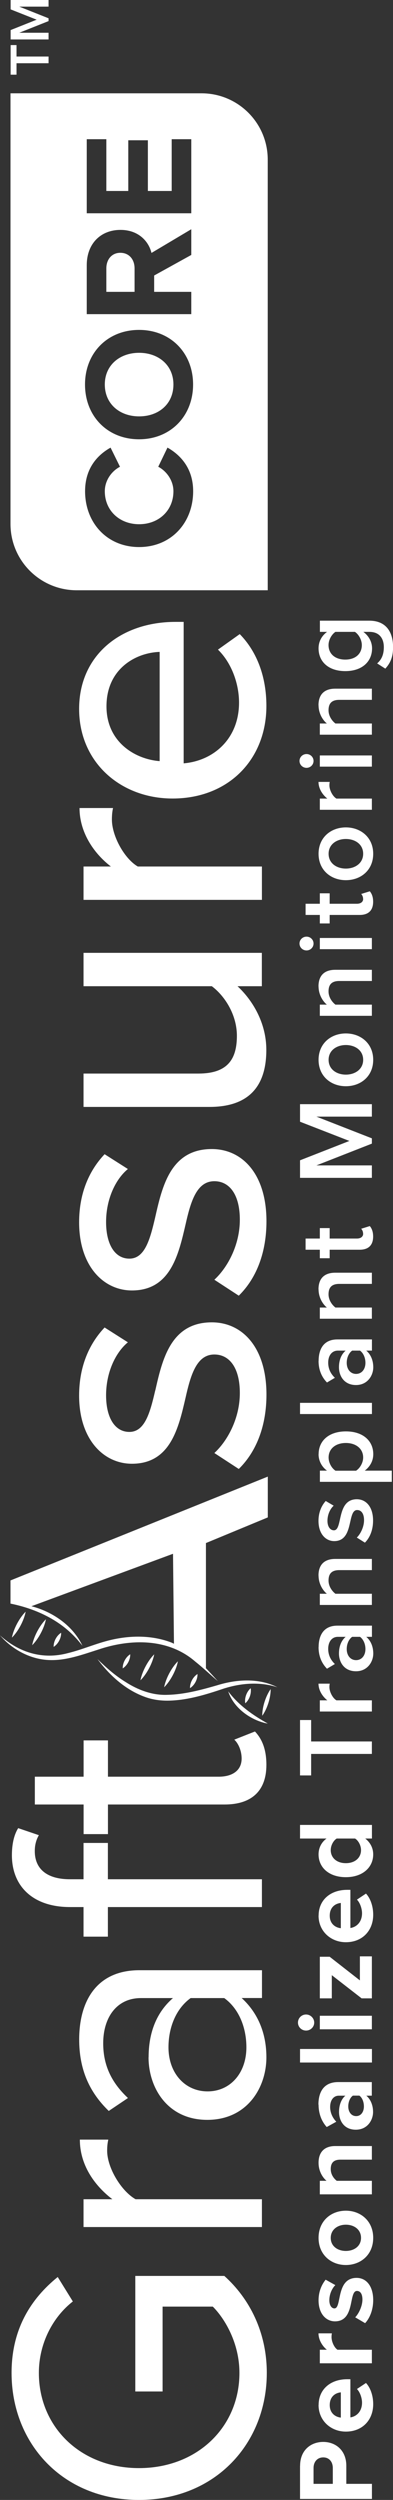 <?xml version="1.0" encoding="UTF-8"?>
<svg xmlns="http://www.w3.org/2000/svg" id="_图层_2" data-name="图层 2" viewBox="0 0 58.76 373.21">
  <rect x="0" y="0" width="58.76" height="373.21" fill="#333333" stroke="none"/>
  <defs>
    <style>
      .cls-1 {
        fill: #fff;
      }
    </style>
  </defs>
  <g id="vector">
    <g>
      <path class="cls-1" d="M17.99,37.74c-1.29,0-2.09,1.01-2.09,2.32v3.51h4.22v-3.51c0-1.31-.8-2.32-2.13-2.32Z"></path>
      <path class="cls-1" d="M25.93,57.4c0-2.88-2.23-4.73-5.13-4.73s-5.13,1.85-5.13,4.73,2.2,4.76,5.13,4.76,5.13-1.85,5.13-4.76Z"></path>
      <path class="cls-1" d="M11.47,88.12h28.56V23.83c0-5.47-4.43-9.9-9.9-9.9H1.57v64.29c0,5.47,4.43,9.9,9.9,9.9ZM12.97,31.84v-11.06h2.93v7.73h3.28v-7.57h2.93v7.57h3.56v-7.73h2.93v11.06h-15.63ZM12.97,46.9v-7.31c0-3.26,2.13-5.27,5.04-5.27,2.74,0,4.24,1.76,4.64,3.44l5.95-3.54v3.84l-5.55,3.07v2.44h5.55v3.33h-15.63ZM12.71,57.4c0-4.71,3.37-8.15,8.08-8.15s8.08,3.44,8.08,8.15-3.37,8.18-8.08,8.18-8.08-3.44-8.08-8.18ZM16.53,66.82l1.41,2.86c-1.27.66-2.27,2.06-2.27,3.66,0,2.86,2.18,4.92,5.13,4.92s5.13-2.06,5.13-4.92c0-1.59-1.01-3-2.27-3.66l1.38-2.86c1.94,1.1,3.84,3.09,3.84,6.51,0,4.71-3.28,8.34-8.08,8.34s-8.08-3.63-8.08-8.34c0-3.42,1.85-5.41,3.82-6.51Z"></path>
      <path class="cls-1" d="M24.31,357.01v-12.66h7.51c1.82,1.82,3.98,5.47,3.98,9.9,0,8.07-6.3,14.21-15.02,14.21s-14.97-6.14-14.97-14.21c0-4.42,2.1-8.35,5.08-10.67l-2.26-3.65c-4.03,3.26-6.9,7.79-6.9,14.32,0,10.5,7.62,18.96,19.05,18.96s19.11-8.46,19.11-18.96c0-6.03-2.54-11.06-6.35-14.48h-13.31v17.25h4.09Z"></path>
      <path class="cls-1" d="M16.8,328.32h-4.31v4.15h26.67v-4.15h-18.89c-2.15-1.22-4.25-4.7-4.25-7.24,0-.66.06-1.16.17-1.66h-4.25c0,3.65,2.04,6.74,4.86,8.9Z"></path>
      <path class="cls-1" d="M22.21,307.13c0,4.53,2.82,9.34,8.78,9.34s8.84-4.81,8.84-9.34c0-3.59-1.27-6.63-3.7-8.85h3.04v-4.15h-18.33c-6.46,0-9,4.7-9,10.34,0,4.37,1.44,7.79,4.42,10.67l2.87-1.93c-2.54-2.38-3.7-4.98-3.7-8.18,0-3.87,2.04-6.74,5.63-6.74h4.8c-2.49,2.16-3.64,5.2-3.64,8.85ZM33.53,298.29c2.21,1.6,3.31,4.42,3.31,7.35,0,3.87-2.43,6.58-5.8,6.58s-5.85-2.71-5.85-6.58c0-2.93,1.1-5.75,3.31-7.35h5.03Z"></path>
      <path class="cls-1" d="M12.49,275.13v5.42h-2.04c-3.37,0-5.25-1.49-5.25-4.2,0-.94.22-1.71.61-2.38l-3.09-1.05c-.66,1.05-.94,2.49-.94,4.04,0,4.64,3.15,7.74,8.67,7.74h2.04v4.42h3.64v-4.42h23.03v-4.15h-23.03v-5.42h-3.64Z"></path>
      <path class="cls-1" d="M38.12,258.49l-3.09,1.22c.61.55,1.1,1.66,1.1,2.82,0,1.82-1.44,2.71-3.42,2.71h-16.57v-5.42h-3.64v5.42h-7.29v4.15h7.29v4.42h3.64v-4.42h17.45c3.98,0,6.24-1.99,6.24-5.92,0-2.43-.72-3.93-1.71-4.98Z"></path>
      <path class="cls-1" d="M40.04,220.44L1.57,235.94v3.46c3.62.73,7.17,2.33,9.71,5.07.37.38.7.8,1.05,1.22-.24-.49-.51-.96-.83-1.4-1.57-2.22-4.11-3.8-6.8-4.5l21.17-7.83.14,13.43c-.12-.05-.24-.12-.36-.17-2.88-1.11-6.08-1.1-9.06-.4-2.23.52-4.25,1.44-6.43,1.97-3.77,1.01-7.28-.06-10.16-2.65,1.85,2.14,4.59,3.62,7.47,3.69,2.49.07,4.87-.82,7.2-1.56,4.83-1.64,10.47-1.73,14.52,1.78,1.16.92,2.24,1.96,3.39,2.93-.59-.64-1.18-1.29-1.79-1.94,0-.66,0-18.68,0-18.68l9.25-3.83v-6.08Z"></path>
      <path class="cls-1" d="M23.21,207.58c-.77,3.32-1.55,6.19-3.87,6.19-2.15,0-3.48-2.1-3.48-5.47s1.38-6.36,3.26-7.91l-3.48-2.21c-2.15,2.27-3.81,5.58-3.81,10.17,0,6.52,3.64,10.17,7.9,10.17,5.74,0,6.96-5.31,8.01-9.84.77-3.43,1.66-6.47,4.31-6.47,2.26,0,3.81,1.99,3.81,5.75s-1.82,7.13-3.81,8.96l3.65,2.38c2.76-2.71,4.14-6.63,4.14-11.11,0-7.02-3.59-10.78-8.17-10.78-6.13,0-7.4,5.53-8.45,10.17Z"></path>
      <path class="cls-1" d="M31.66,171.54c-6.13,0-7.4,5.53-8.45,10.17-.77,3.32-1.55,6.19-3.87,6.19-2.15,0-3.48-2.1-3.48-5.47s1.38-6.36,3.26-7.91l-3.48-2.21c-2.15,2.27-3.81,5.58-3.81,10.17,0,6.52,3.64,10.17,7.9,10.17,5.74,0,6.96-5.31,8.01-9.84.77-3.43,1.66-6.47,4.31-6.47,2.26,0,3.81,1.99,3.81,5.75s-1.82,7.13-3.81,8.96l3.65,2.38c2.76-2.71,4.14-6.63,4.14-11.11,0-7.02-3.59-10.78-8.17-10.78Z"></path>
      <path class="cls-1" d="M31.66,147.22c1.99,1.49,3.76,4.31,3.76,7.41,0,3.43-1.33,5.64-5.74,5.64H12.49v4.98h18.83c5.63,0,8.5-2.82,8.5-8.51,0-4.09-2.1-7.46-4.31-9.51h3.64v-4.98H12.49v4.98h19.16Z"></path>
      <path class="cls-1" d="M11.89,120.63c0,3.54,2.04,6.69,4.69,8.73h-4.09v4.98h26.67v-4.98h-18.56c-1.99-1.16-3.87-4.53-3.87-7.02,0-.66.06-1.22.17-1.71h-5.03Z"></path>
      <path class="cls-1" d="M35.85,94.66l-3.26,2.32c2.04,1.99,3.15,5.09,3.15,7.91,0,5.36-3.76,8.68-8.28,9.07v-21.12h-1.22c-8.17,0-14.41,4.98-14.41,12.99s6.24,13.38,13.97,13.38c8.39,0,14.03-5.86,14.03-13.82,0-4.31-1.38-8.07-3.98-10.72ZM15.92,105.45c0-5.64,4.42-8.02,7.95-8.13v16.31c-3.64-.28-7.95-2.82-7.95-8.18Z"></path>
      <path class="cls-1" d="M24.98,253.02c-2.22.08-4.36-.73-6.21-1.92-1.55-.95-2.91-2.16-4.2-3.42,1.83,2.45,4.23,4.63,7.16,5.67,1.19.43,2.47.58,3.73.53,2.78-.1,5.46-.94,8.07-1.82,2.57-.8,5.35-1.02,7.95-.17-2.78-1.41-6.12-1.2-9.03-.29-2.43.7-4.92,1.37-7.46,1.42Z"></path>
      <path class="cls-1" d="M34.12,252.5c.77,2.36,3.08,4.1,5.42,4.71.16.04.32.07.49.09-2.25-1.25-4.35-2.73-5.91-4.8Z"></path>
      <path class="cls-1" d="M4.81,245.61c.95-.94,1.81-2.57,2.06-3.88-.95.94-1.81,2.57-2.06,3.88Z"></path>
      <path class="cls-1" d="M1.78,244.48c.95-.94,1.81-2.57,2.06-3.88-.95.94-1.81,2.57-2.06,3.88Z"></path>
      <path class="cls-1" d="M9.14,243.75c-.67.42-1.15,1.32-1.12,2.11.67-.42,1.15-1.32,1.12-2.11Z"></path>
      <path class="cls-1" d="M39.21,256.14c.75-1.04,1.27-2.7,1.26-3.98-.74,1.04-1.27,2.7-1.26,3.98Z"></path>
      <path class="cls-1" d="M36.67,254.28c.61-.51.95-1.47.81-2.25-.6.52-.95,1.47-.81,2.25Z"></path>
      <path class="cls-1" d="M21,250.85c.95-.94,1.81-2.57,2.06-3.88-.95.94-1.81,2.57-2.06,3.88Z"></path>
      <path class="cls-1" d="M24.54,251.89c.95-.94,1.81-2.57,2.06-3.88-.95.94-1.81,2.57-2.06,3.88Z"></path>
      <path class="cls-1" d="M18.35,249.07c.67-.42,1.15-1.32,1.12-2.11-.67.42-1.15,1.32-1.12,2.11Z"></path>
      <path class="cls-1" d="M29.53,249.91c-.67.42-1.15,1.32-1.12,2.11.67-.42,1.15-1.32,1.12-2.11Z"></path>
      <polygon class="cls-1" points="2.47 11.15 2.47 9.44 7.26 9.44 7.26 8.44 2.47 8.44 2.47 6.73 1.59 6.73 1.59 11.15 2.47 11.15"></polygon>
      <polygon class="cls-1" points="1.59 1.4 5.48 2.94 1.59 4.49 1.59 5.89 7.26 5.89 7.26 4.89 2.88 4.89 7.26 3.15 7.26 2.73 2.88 .99 7.26 .99 7.26 0 1.59 0 1.59 1.4"></polygon>
      <path class="cls-1" d="M44.86,368.11v4.95h10.75v-2.25h-3.83v-2.7c0-2.29-1.58-3.56-3.45-3.56s-3.46,1.25-3.46,3.56ZM49.76,368.43v2.38h-2.88v-2.38c0-.89.55-1.57,1.45-1.57s1.43.68,1.43,1.57Z"></path>
      <path class="cls-1" d="M47.63,359.04c0,2.32,1.82,3.97,4.08,3.97,2.5,0,4.09-1.76,4.09-4.1,0-1.19-.37-2.4-1.08-3.16l-1.35.9c.48.49.76,1.38.76,2.03,0,1.3-.79,2.06-1.74,2.21v-5.7h-.48c-2.53,0-4.27,1.54-4.27,3.84ZM50.96,360.92c-.77-.08-1.66-.62-1.66-1.87,0-1.33.92-1.84,1.66-1.9v3.78Z"></path>
      <path class="cls-1" d="M48.87,350.79h-1.05v2.02h7.78v-2.02h-5.14c-.5-.33-.89-1.22-.89-1.89,0-.24.02-.41.05-.56h-2c0,.95.56,1.89,1.24,2.44Z"></path>
      <path class="cls-1" d="M50,344.62c-.43,0-.76-.48-.76-1.21,0-.94.42-1.81.9-2.27l-1.45-.81c-.61.76-1.06,1.79-1.06,3.08,0,2.03,1.14,3.14,2.45,3.14,3.06,0,2.01-4.54,3.29-4.54.48,0,.82.41.82,1.29,0,.95-.53,2.08-1.08,2.65l1.48.87c.76-.81,1.21-2.1,1.21-3.43,0-2.13-1.05-3.33-2.48-3.33-3.14,0-2.17,4.56-3.32,4.56Z"></path>
      <path class="cls-1" d="M47.63,334.09c0,2.52,1.87,4.05,4.08,4.05s4.09-1.52,4.09-4.05-1.88-4.06-4.09-4.06-4.08,1.52-4.08,4.06ZM53.98,334.09c0,1.25-1.05,1.95-2.27,1.95s-2.26-.7-2.26-1.95,1.05-1.97,2.26-1.97,2.27.7,2.27,1.97Z"></path>
      <path class="cls-1" d="M47.63,322.89c0,1.24.61,2.19,1.19,2.68h-1v2.02h7.78v-2.02h-5.25c-.45-.35-.9-.95-.9-1.75,0-.86.37-1.41,1.45-1.41h4.7v-2.03h-5.49c-1.51,0-2.48.81-2.48,2.51Z"></path>
      <path class="cls-1" d="M47.63,314.19c0,1.21.37,2.41,1.22,3.35l1.43-.79c-.6-.63-.92-1.4-.92-2.21,0-1.02.52-1.68,1.3-1.68h.98c-.61.51-.95,1.4-.95,2.43,0,1.22.68,2.65,2.51,2.65,1.74,0,2.58-1.43,2.58-2.65,0-1-.37-1.9-1.01-2.43h.82v-2.03h-5.03c-2.24,0-2.95,1.6-2.95,3.37ZM53.73,312.85c.45.33.68.97.68,1.62,0,.79-.42,1.44-1.16,1.44s-1.18-.65-1.18-1.44c0-.65.24-1.29.69-1.62h.97Z"></path>
      <rect class="cls-1" x="44.86" y="305.89" width="10.75" height="2.02"></rect>
      <rect class="cls-1" x="47.82" y="300.93" width="7.78" height="2.02"></rect>
      <path class="cls-1" d="M44.55,301.95c0,.65.53,1.19,1.21,1.19s1.22-.54,1.22-1.19-.55-1.21-1.22-1.21-1.21.54-1.21,1.21Z"></path>
      <polygon class="cls-1" points="49.29 292.12 47.82 292.12 47.82 298.33 49.61 298.33 49.61 294.87 54.07 298.33 55.6 298.33 55.6 292.06 53.81 292.06 53.81 295.65 49.29 292.12"></polygon>
      <path class="cls-1" d="M47.63,285.98c0,2.32,1.82,3.97,4.08,3.97,2.5,0,4.09-1.76,4.09-4.1,0-1.19-.37-2.4-1.08-3.16l-1.35.9c.48.49.76,1.38.76,2.03,0,1.3-.79,2.06-1.74,2.21v-5.7h-.48c-2.53,0-4.27,1.54-4.27,3.84ZM50.96,287.86c-.77-.08-1.66-.62-1.66-1.87,0-1.33.92-1.84,1.66-1.9v3.78Z"></path>
      <path class="cls-1" d="M48.82,274.47c-.81.6-1.19,1.46-1.19,2.37,0,1.95,1.55,3.4,4.08,3.4s4.09-1.48,4.09-3.4c0-.94-.42-1.76-1.19-2.37h1v-2.03h-10.75v2.03h3.96ZM53.09,274.47c.52.33.89,1.06.89,1.73,0,1.16-.92,1.95-2.27,1.95s-2.26-.79-2.26-1.95c0-.67.37-1.4.89-1.73h2.75Z"></path>
      <polygon class="cls-1" points="46.52 265.05 46.52 261.84 55.6 261.84 55.6 259.98 46.52 259.98 46.52 256.78 44.86 256.78 44.86 265.05 46.52 265.05"></polygon>
      <path class="cls-1" d="M48.95,253.84h-1.13v1.67h7.78v-1.67h-5.3c-.56-.33-1.05-1.27-1.05-1.98,0-.21.02-.37.05-.51h-1.68c0,.98.58,1.9,1.32,2.49Z"></path>
      <path class="cls-1" d="M47.63,245.9c0,1.22.39,2.33,1.26,3.22l1.18-.7c-.68-.65-1-1.41-1-2.27,0-1.05.55-1.79,1.45-1.79h1.16c-.66.57-1,1.44-1,2.49,0,1.25.74,2.65,2.55,2.65,1.71,0,2.58-1.41,2.58-2.65,0-1.02-.37-1.92-1.05-2.49h.85v-1.67h-5.17c-2.08,0-2.8,1.49-2.8,3.21ZM53.83,244.36c.53.4.81,1.11.81,1.83,0,.94-.55,1.65-1.4,1.65s-1.4-.71-1.4-1.65c0-.71.27-1.43.81-1.83h1.19Z"></path>
      <path class="cls-1" d="M47.63,235.22c0,1.21.63,2.21,1.24,2.71h-1.05v1.67h7.78v-1.67h-5.45c-.52-.4-1.03-1.13-1.03-1.97,0-.94.39-1.56,1.61-1.56h4.87v-1.67h-5.48c-1.59,0-2.5.83-2.5,2.48Z"></path>
      <path class="cls-1" d="M49.93,228.46c-.55,0-.97-.54-.97-1.41,0-.97.42-1.81.93-2.27l-1.19-.7c-.61.68-1.08,1.67-1.08,2.97,0,1.94,1.08,3.02,2.35,3.02,3,0,1.9-4.64,3.43-4.64.61,0,1.03.52,1.03,1.52s-.52,2.05-1.08,2.59l1.21.76c.79-.79,1.22-1.97,1.22-3.29,0-2.06-1.05-3.19-2.43-3.19-3.09,0-2.06,4.64-3.43,4.64Z"></path>
      <path class="cls-1" d="M47.63,217.09c0,1,.48,1.89,1.26,2.46h-1.06v1.67h10.75v-1.67h-4.04c.82-.63,1.27-1.49,1.27-2.46,0-1.98-1.53-3.4-4.09-3.4s-4.08,1.41-4.08,3.4ZM54.3,217.59c0,.78-.48,1.6-1.06,1.97h-3.08c-.58-.38-1.03-1.19-1.03-1.97,0-1.32,1.06-2.17,2.58-2.17s2.59.86,2.59,2.17Z"></path>
      <rect class="cls-1" x="44.86" y="209.43" width="10.75" height="1.67"></rect>
      <path class="cls-1" d="M47.63,203.17c0,1.22.39,2.33,1.26,3.22l1.18-.7c-.68-.65-1-1.41-1-2.27,0-1.05.55-1.79,1.45-1.79h1.16c-.66.57-1,1.44-1,2.49,0,1.25.74,2.65,2.55,2.65,1.71,0,2.58-1.41,2.58-2.65,0-1.02-.37-1.92-1.05-2.49h.85v-1.67h-5.17c-2.08,0-2.8,1.49-2.8,3.21ZM53.83,201.63c.53.4.81,1.11.81,1.83,0,.94-.55,1.65-1.4,1.65s-1.4-.71-1.4-1.65c0-.71.27-1.43.81-1.83h1.19Z"></path>
      <path class="cls-1" d="M47.63,192.49c0,1.21.63,2.21,1.24,2.71h-1.05v1.67h7.78v-1.67h-5.45c-.52-.4-1.03-1.13-1.03-1.97,0-.94.39-1.56,1.61-1.56h4.87v-1.67h-5.48c-1.59,0-2.5.83-2.5,2.48Z"></path>
      <path class="cls-1" d="M54.3,184.17c0,.48-.4.73-.93.73h-4.08v-1.56h-1.47v1.56h-2.13v1.67h2.13v1.27h1.47v-1.27h4.49c1.3,0,2.01-.67,2.01-1.97,0-.76-.23-1.25-.5-1.56l-1.29.4c.14.13.29.41.29.73Z"></path>
      <polygon class="cls-1" points="52.24 170.33 44.86 173.22 44.86 175.84 55.6 175.84 55.6 173.98 47.31 173.98 55.6 170.73 55.6 169.94 47.31 166.7 55.6 166.7 55.6 164.84 44.86 164.84 44.86 167.46 52.24 170.33"></polygon>
      <path class="cls-1" d="M47.63,158.22c0,2.44,1.84,3.94,4.08,3.94s4.09-1.49,4.09-3.94-1.87-3.94-4.09-3.94-4.08,1.49-4.08,3.94ZM54.3,158.22c0,1.41-1.21,2.21-2.59,2.21s-2.58-.79-2.58-2.21,1.21-2.21,2.58-2.21,2.59.78,2.59,2.21Z"></path>
      <path class="cls-1" d="M47.63,147.27c0,1.21.63,2.21,1.24,2.71h-1.05v1.67h7.78v-1.67h-5.45c-.52-.4-1.03-1.13-1.03-1.97,0-.94.39-1.56,1.61-1.56h4.87v-1.67h-5.48c-1.59,0-2.5.83-2.5,2.48Z"></path>
      <path class="cls-1" d="M44.78,140.86c0,.57.47,1.03,1.05,1.03s1.05-.46,1.05-1.03-.47-1.03-1.05-1.03-1.05.46-1.05,1.03Z"></path>
      <rect class="cls-1" x="47.82" y="140.03" width="7.78" height="1.67"></rect>
      <path class="cls-1" d="M54.3,134.19c0,.48-.4.73-.93.73h-4.08v-1.56h-1.47v1.56h-2.13v1.67h2.13v1.27h1.47v-1.27h4.49c1.3,0,2.01-.67,2.01-1.97,0-.76-.23-1.25-.5-1.56l-1.29.4c.14.13.29.41.29.73Z"></path>
      <path class="cls-1" d="M47.63,127.46c0,2.44,1.84,3.94,4.08,3.94s4.09-1.49,4.09-3.94-1.87-3.94-4.09-3.94-4.08,1.49-4.08,3.94ZM54.3,127.46c0,1.41-1.21,2.21-2.59,2.21s-2.58-.79-2.58-2.21,1.21-2.21,2.58-2.21,2.59.78,2.59,2.21Z"></path>
      <path class="cls-1" d="M48.95,119.22h-1.13v1.67h7.78v-1.67h-5.3c-.56-.33-1.05-1.27-1.05-1.98,0-.21.02-.37.05-.51h-1.68c0,.98.58,1.9,1.32,2.49Z"></path>
      <rect class="cls-1" x="47.82" y="112.78" width="7.78" height="1.67"></rect>
      <path class="cls-1" d="M44.78,113.6c0,.57.47,1.03,1.05,1.03s1.05-.46,1.05-1.03-.47-1.03-1.05-1.03-1.05.46-1.05,1.03Z"></path>
      <path class="cls-1" d="M47.63,105.3c0,1.21.63,2.21,1.24,2.71h-1.05v1.67h7.78v-1.67h-5.45c-.52-.4-1.03-1.13-1.03-1.97,0-.94.39-1.56,1.61-1.56h4.87v-1.67h-5.48c-1.59,0-2.5.83-2.5,2.48Z"></path>
      <path class="cls-1" d="M48.9,94.33c-.84.62-1.27,1.49-1.27,2.46,0,1.98,1.47,3.4,4,3.4s4-1.44,4-3.4c0-1-.52-1.87-1.3-2.46h.89c1.66,0,2.17,1.17,2.17,2.27,0,1.02-.27,1.81-1,2.44l1.22.78c.87-.95,1.16-1.92,1.16-3.22,0-1.87-.76-3.94-3.56-3.94h-7.38v1.67h1.08ZM53.07,94.33c.56.38,1.03,1.19,1.03,1.97,0,1.33-.98,2.17-2.48,2.17s-2.5-.84-2.5-2.17c0-.78.47-1.59,1.03-1.97h2.92Z"></path>
    </g>
  </g>
</svg>
